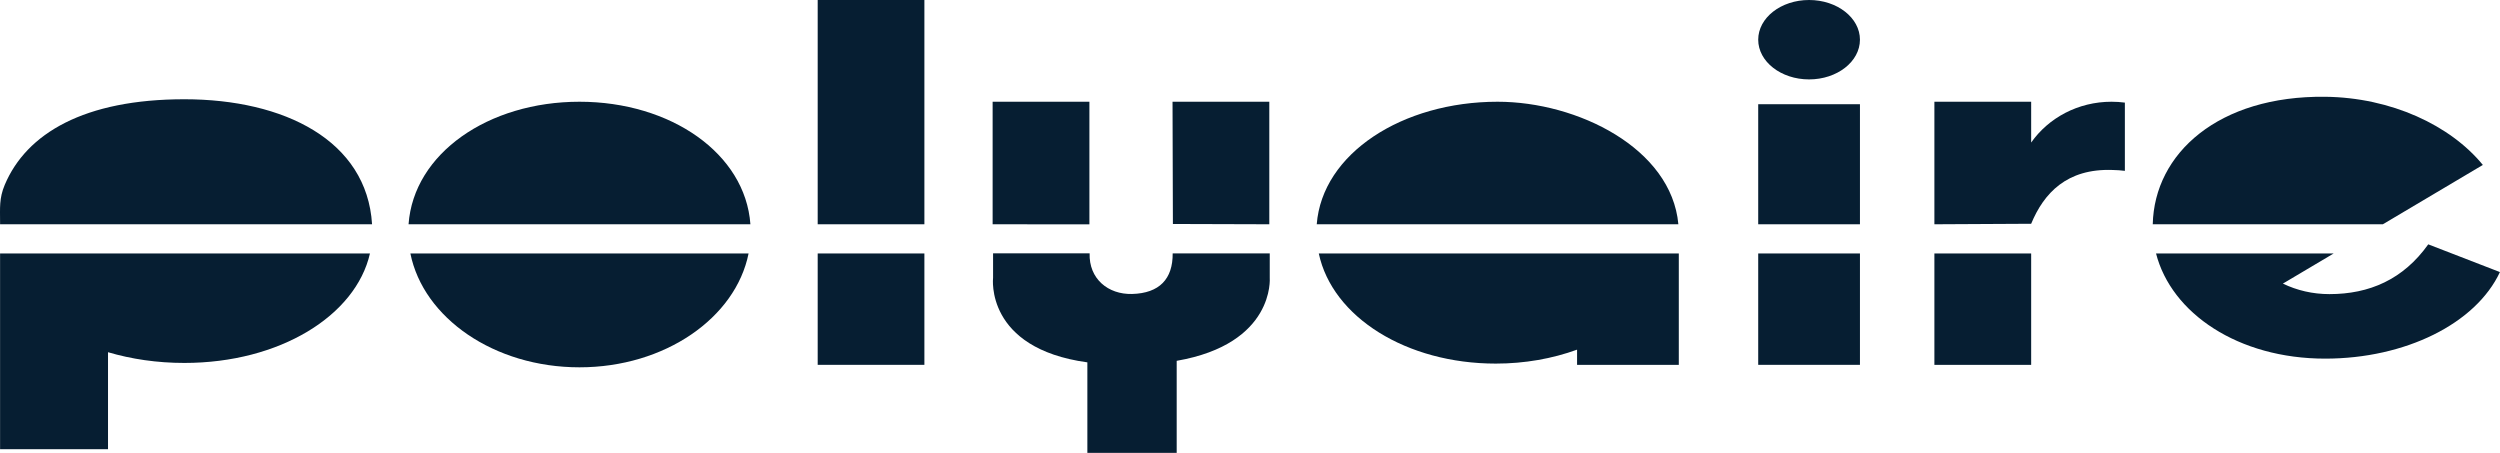 <?xml version="1.0" encoding="UTF-8"?><svg id="Layer_2" xmlns="http://www.w3.org/2000/svg" width="342.55" height="62.05" viewBox="0 0 342.55 62.05"><defs><style>.cls-1{fill-rule:evenodd;}.cls-1,.cls-2{fill:#061e32;stroke-width:0px;}</style></defs><g id="Layer_1-2"><path class="cls-1" d="M102.57,34.73c-1.78,8.84-11.48,15.6-23.17,15.6s-21.39-6.76-23.17-15.6h46.34ZM55.98,30.73c.7-9.7,10.92-16.79,23.42-16.79s22.72,7.09,23.42,16.79h-46.84Z"/><path class="cls-1" d="M319.76,34.73l-6.96,4.13c1.93.93,4.08,1.44,6.38,1.44,5.46,0,10.11-2,13.54-6.82l9.82,3.8c-3.3,7.06-12.95,11.86-23.95,11.86-11.92,0-21.07-6.22-23.17-14.41h24.34ZM294.97,30.73c.22-9.73,9.03-17.64,23.63-17.47,9.03.1,17.15,3.9,21.6,9.34l-13.7,8.13h-31.52Z"/><path class="cls-1" d="M126.66,34.73v15.26h-14.62v-15.26h14.62ZM112.04,0h14.62v30.73h-14.62V0h0Z"/><path class="cls-2" d="M240.91,5.44c0-3,3.12-5.44,6.97-5.44s6.97,2.44,6.97,5.44-3.12,5.44-6.97,5.44-6.97-2.44-6.97-5.44h0Z"/><path class="cls-1" d="M254.85,34.73v15.26h-13.94v-15.26h13.94ZM240.91,14.28h13.94v16.45h-13.94V14.28h0Z"/><path class="cls-2" d="M50.69,34.73c-1.94,8.52-12.36,15-25.43,15-3.71,0-7.25-.52-10.46-1.47v13.29H.01v-26.82h50.68ZM.65,25.33c2.98-7.07,10.93-11.73,24.61-11.73s25.01,5.64,25.72,17.13H.01v-.26c0-1.96-.14-3.29.64-5.14h0Z"/><path class="cls-2" d="M230.03,34.73v15.26h-13.94v-2.08c-3.38,1.23-7.17,1.91-11.14,1.91-12.2,0-22.38-6.33-24.25-15.09h49.33ZM180.42,30.73c.75-9.7,11.73-16.79,24.78-16.79,10.96,0,23.82,6.38,24.77,16.79h-49.54Z"/><path class="cls-2" d="M278.31,34.73v15.26h-13.26v-15.26h13.26ZM265.05,13.94h13.26v5.59c2.37-3.37,6.41-5.59,11.01-5.59.62,0,1.23.04,1.83.12v9.35c-.56-.08-1.12-.1-1.7-.12-6.25-.22-9.4,3.17-11.14,7.37l-13.26.07V13.94h0Z"/><polygon class="cls-2" points="149.27 30.74 136.01 30.73 136.01 13.94 149.27 13.94 149.27 30.74 149.27 30.74"/><path class="cls-2" d="M160.68,34.72h13.3v3.36s.73,9.02-12.75,11.36v12.61h-12.24v-12.4c-14.06-1.93-12.92-11.58-12.92-11.58v-3.36h13.23c-.11,3.49,2.53,5.65,5.81,5.57,3.77-.1,5.6-2.07,5.57-5.57h0Z"/><polygon class="cls-2" points="160.71 30.69 160.66 13.94 173.92 13.94 173.92 30.73 160.71 30.69 160.71 30.69"/></g></svg>